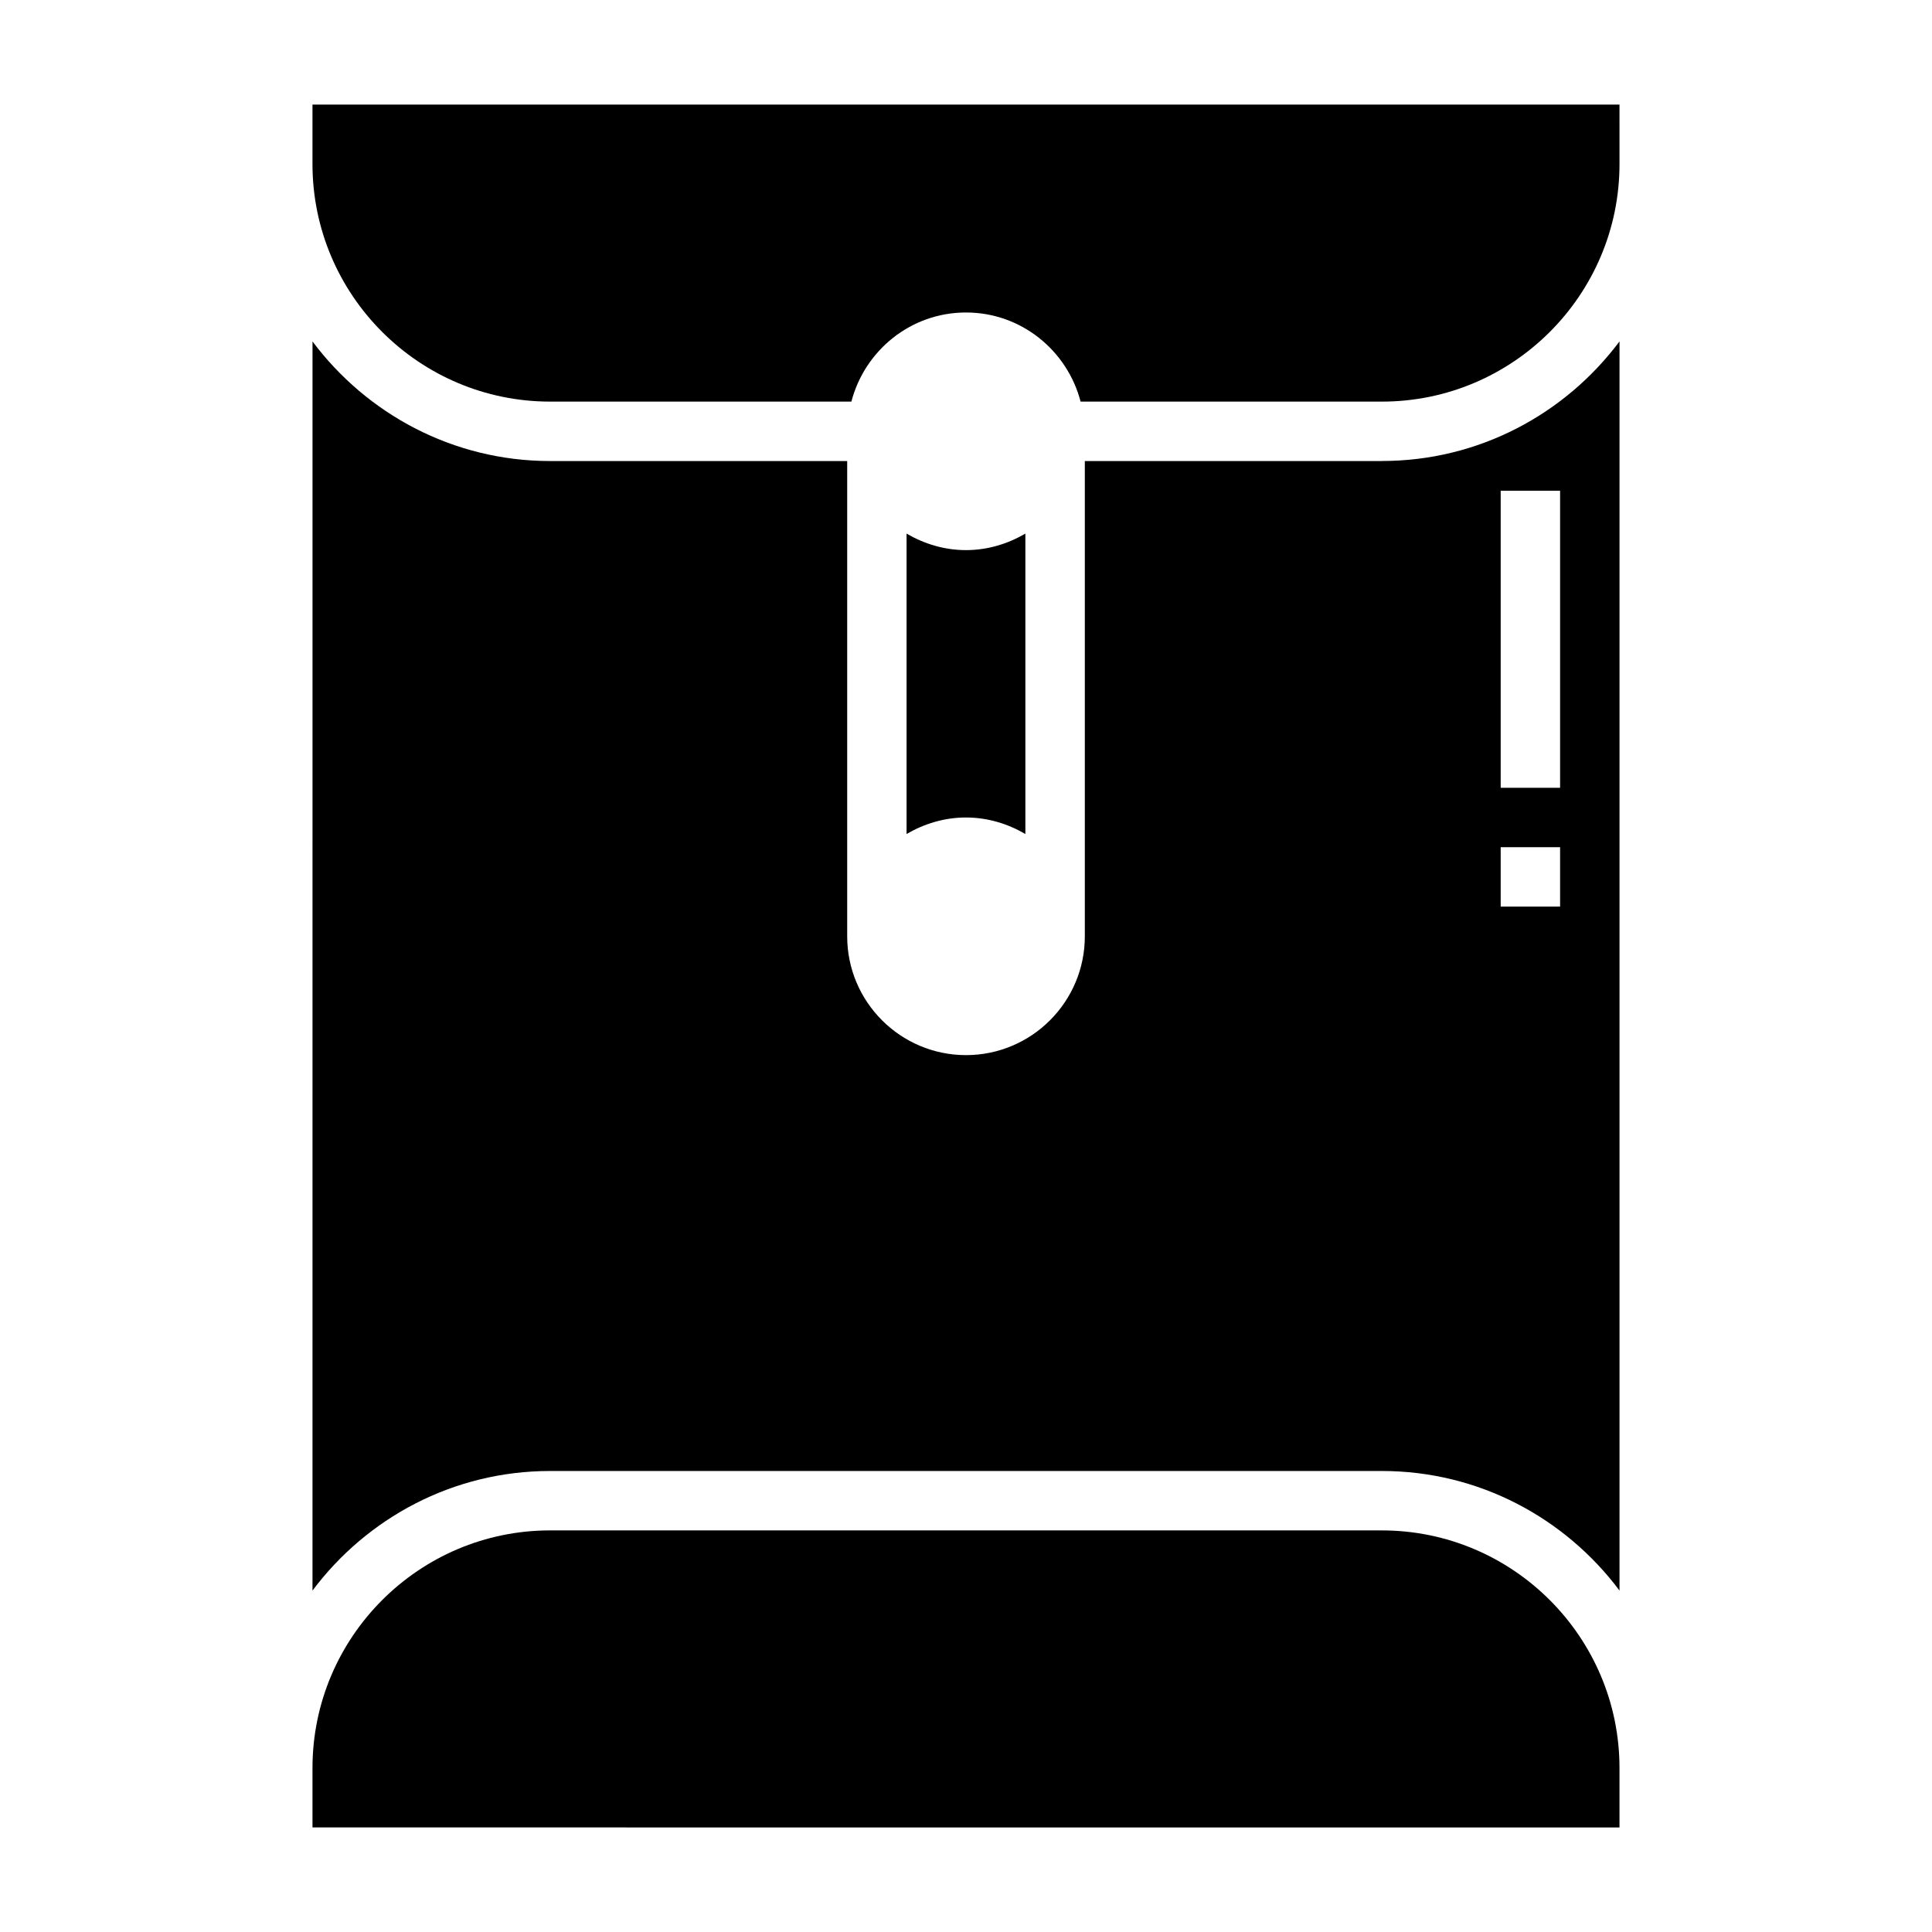 <?xml version="1.0" encoding="UTF-8"?>
<!-- Uploaded to: SVG Repo, www.svgrepo.com, Generator: SVG Repo Mixer Tools -->
<svg fill="#000000" width="800px" height="800px" version="1.1" viewBox="144 144 512 512" xmlns="http://www.w3.org/2000/svg">
 <g>
  <path d="m384.25 365.02c4.652-2.707 9.98-4.375 15.742-4.375 5.762 0 11.09 1.668 15.742 4.375v-79.609c-4.652 2.707-9.98 4.375-15.742 4.375-5.762 0-11.09-1.668-15.742-4.375z"/>
  <path d="m510.21 549.57h-220.42c-34.723 0-62.977 28.254-62.977 62.977v15.742l346.37 0.004v-15.742c0-34.723-28.254-62.977-62.977-62.977z"/>
  <path d="m510.21 266.18h-78.719v125.95c0 17.367-14.121 31.488-31.488 31.488s-31.488-14.121-31.488-31.488v-125.95h-78.719c-25.766 0-48.609-12.5-62.977-31.691l-0.004 331.03c14.367-19.191 37.211-31.691 62.977-31.691h220.42c25.766 0 48.609 12.5 62.977 31.691v-331.04c-14.367 19.191-37.211 31.691-62.977 31.691zm47.23 118.08h-15.742v-15.742h15.742zm0-31.488h-15.742v-78.719h15.742z"/>
  <path d="m226.81 171.71v15.742c0 34.723 28.254 62.977 62.977 62.977h79.84c3.519-13.539 15.734-23.617 30.371-23.617 14.633 0 26.852 10.078 30.371 23.617h79.84c34.723 0 62.977-28.254 62.977-62.977l-0.004-15.742z"/>
 </g>
</svg>